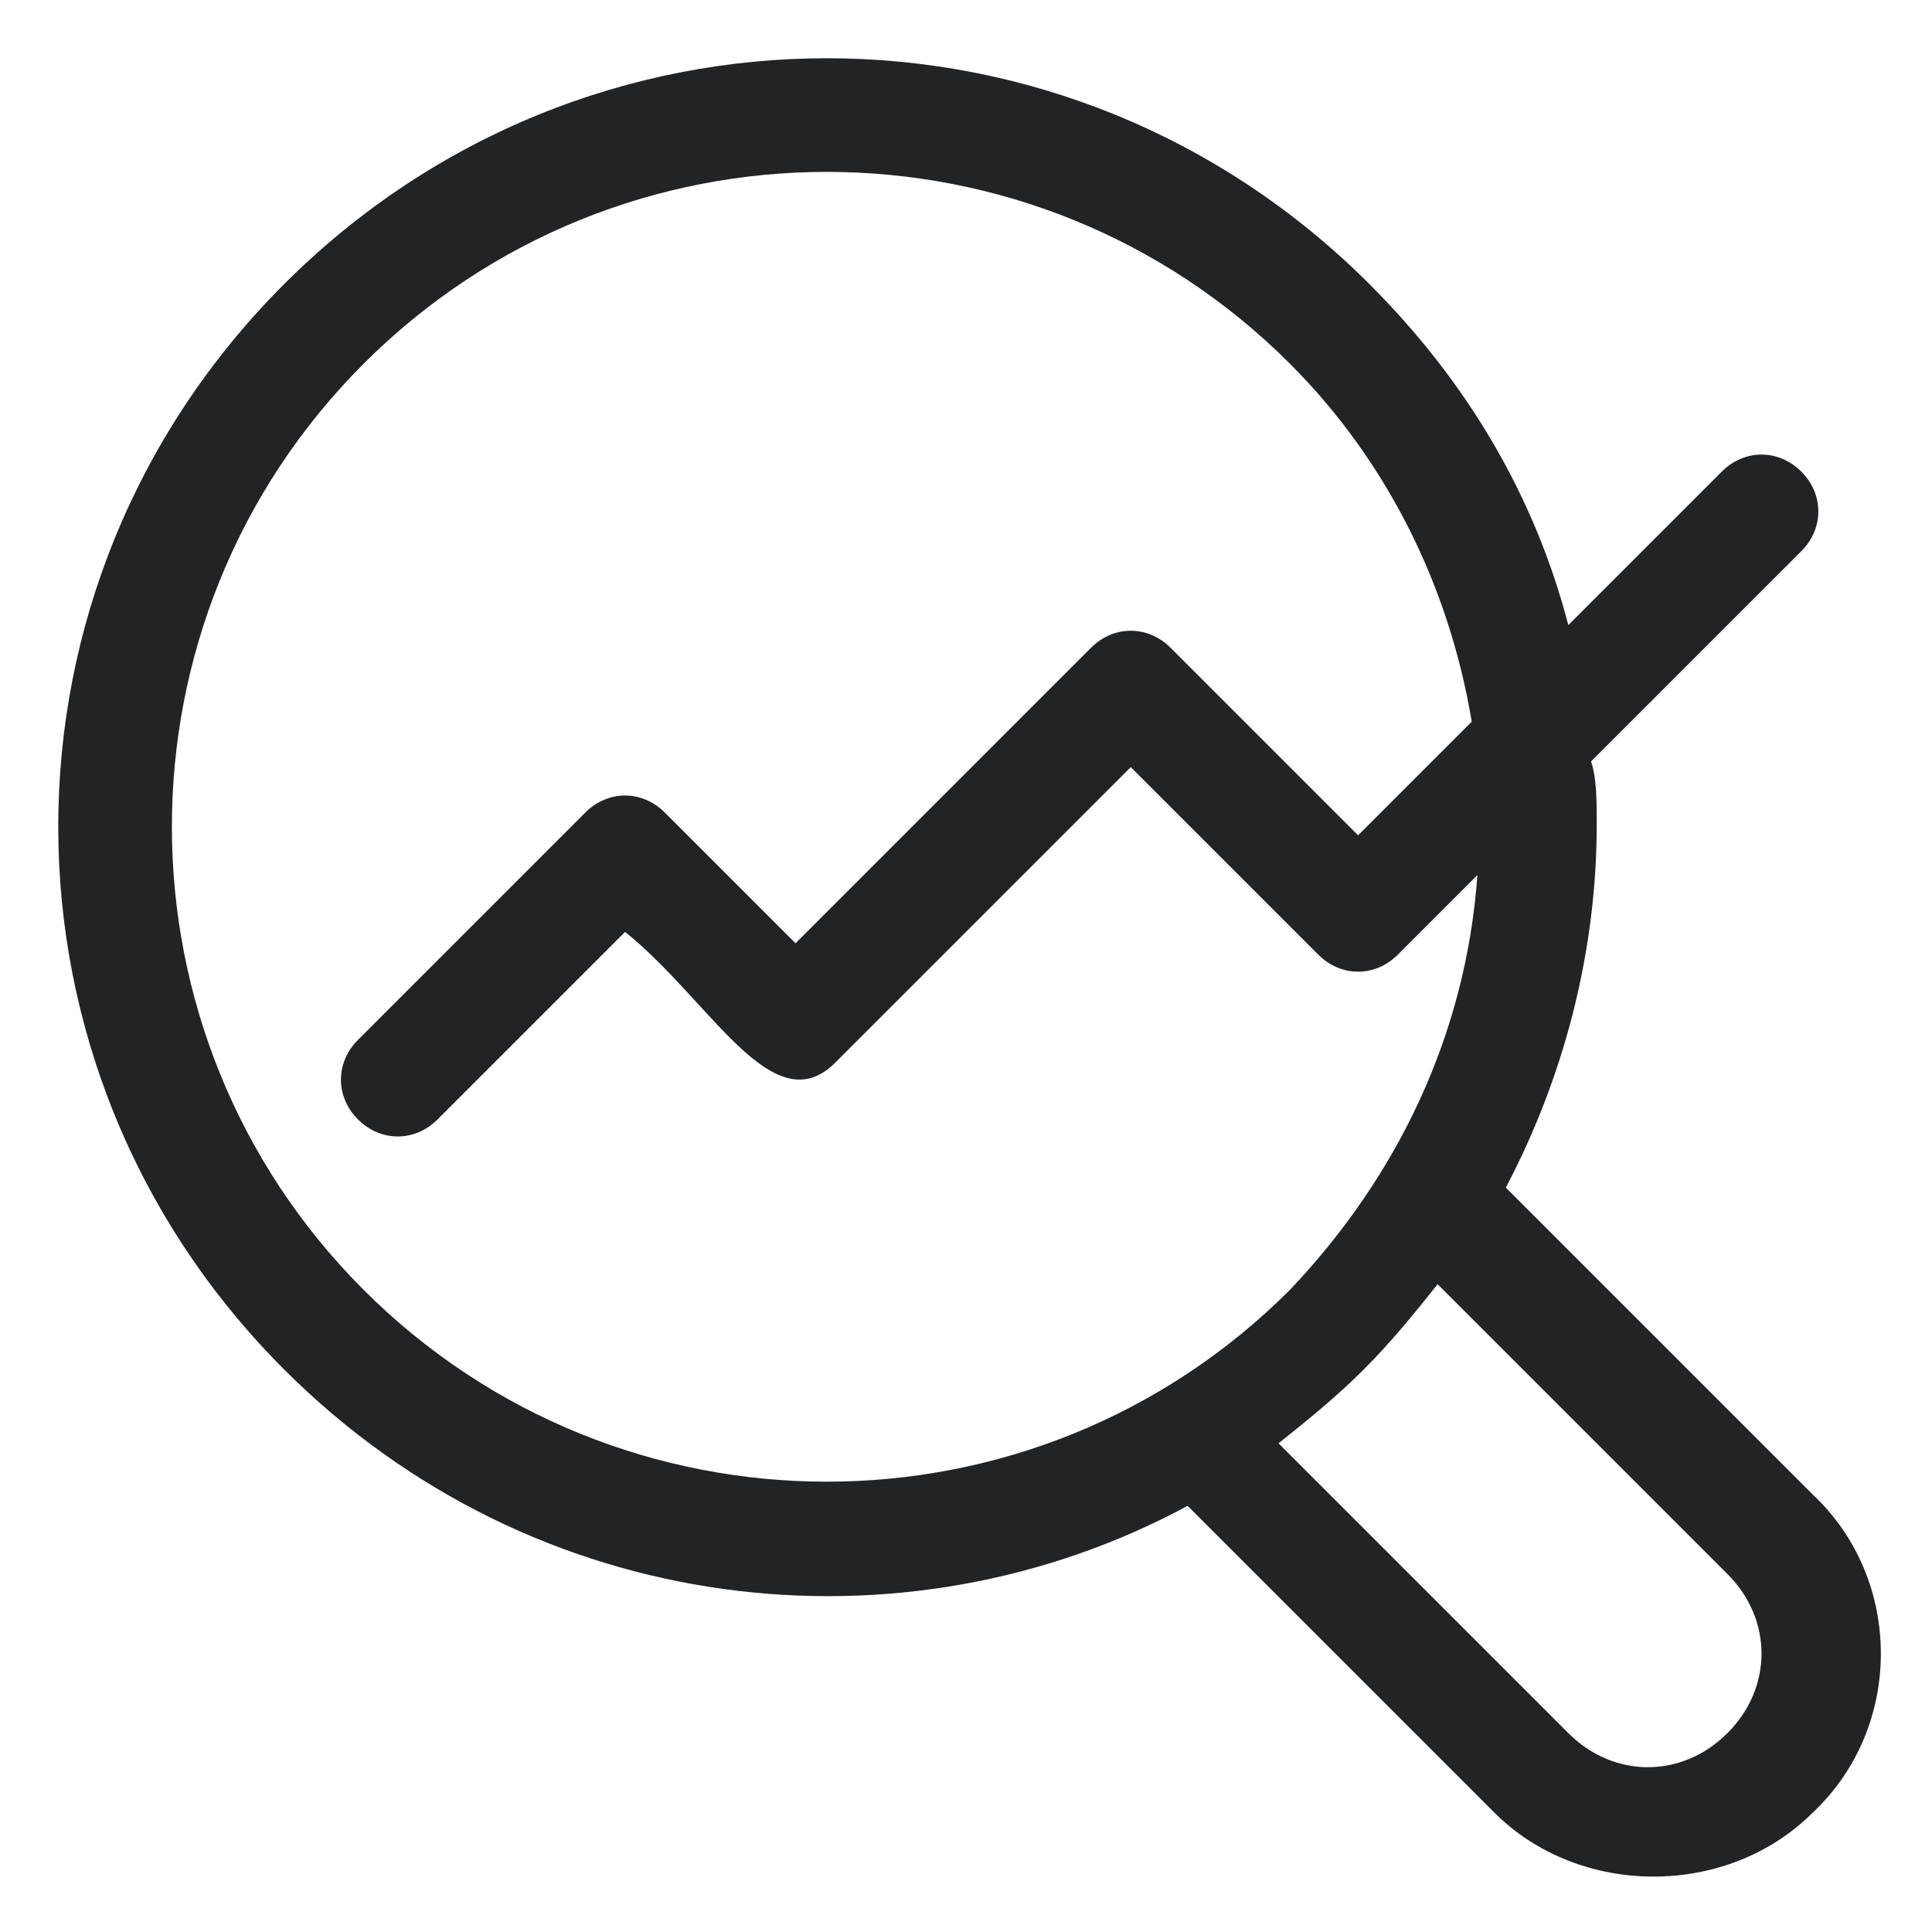 <?xml version="1.0" encoding="UTF-8"?> <svg xmlns="http://www.w3.org/2000/svg" width="512" height="512" viewBox="0 0 512 512" fill="none"> <path d="M314.729 399.059L396.047 480.376C418.635 502.964 457.788 502.964 480.376 480.376C504.471 457.788 504.471 418.635 480.376 396.047L399.059 314.729C414.118 286.117 423.153 252.988 423.153 218.353C423.153 212.329 423.153 206.306 421.647 201.788L477.365 146.07C483.388 140.047 483.388 131.012 477.365 124.988C471.341 118.964 462.306 118.964 456.282 124.988L415.624 165.647C406.588 131.012 388.518 100.894 362.918 75.294C283.106 -4.518 155.106 -4.518 75.294 75.294C-4.518 155.106 -4.518 283.106 75.294 362.917C141.553 429.176 239.435 439.717 314.729 399.059ZM457.788 417.129C469.835 429.176 469.835 447.247 457.788 459.294C445.741 471.341 427.671 471.341 415.624 459.294L338.824 382.494C346.353 376.47 353.882 370.447 361.412 362.917C368.941 355.388 374.965 347.859 380.988 340.329L457.788 417.129ZM96.376 96.376C164.141 28.611 274.071 28.611 341.835 96.376C367.435 121.976 384 155.106 390.024 191.247L359.906 221.364L310.212 171.67C304.188 165.647 295.153 165.647 289.129 171.67L210.824 249.976L176.188 215.341C170.165 209.317 161.129 209.317 155.106 215.341L94.871 275.576C88.847 281.6 88.847 290.635 94.871 296.659C100.894 302.682 109.929 302.682 115.953 296.659L165.647 246.964C188.235 265.035 204.8 298.164 221.365 281.6L299.671 203.294L349.365 252.988C355.388 259.012 364.424 259.012 370.447 252.988L391.529 231.906C388.518 274.07 370.447 311.717 341.835 341.835C274.071 409.6 164.141 409.6 96.376 341.835C28.612 274.07 28.612 164.141 96.376 96.376V96.376Z" fill="#222325"></path> </svg> 